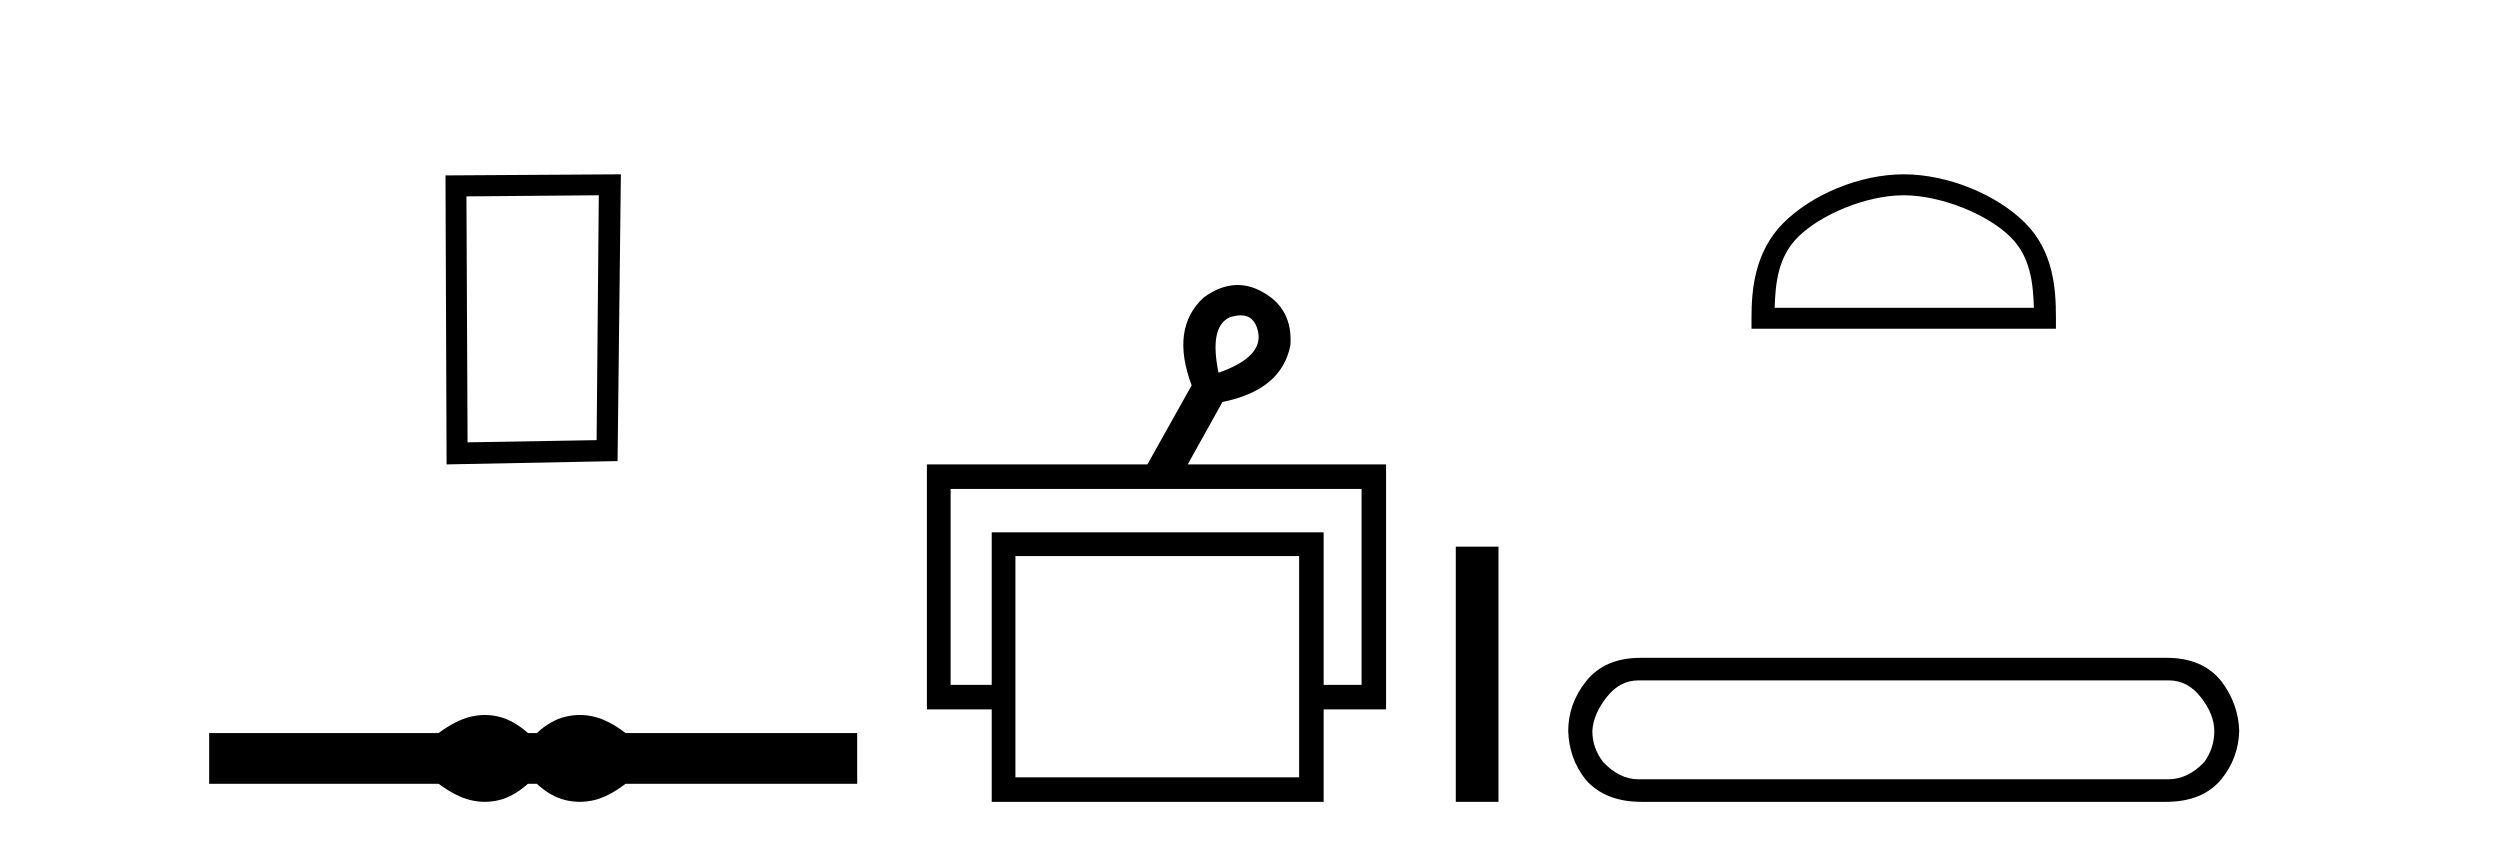 <?xml version='1.0' encoding='UTF-8' standalone='yes'?><svg xmlns='http://www.w3.org/2000/svg' xmlns:xlink='http://www.w3.org/1999/xlink' width='121.0' height='41.0' ><path d='M 28.982 9.451 L 28.876 21.303 L 22.63 21.409 L 22.576 9.505 L 28.982 9.451 ZM 30.05 8.437 L 21.562 8.49 L 21.615 22.477 L 29.89 22.317 L 30.05 8.437 Z' style='fill:#000000;stroke:none' /><path d='M 23.467 34.605 C 23.233 34.605 22.999 34.634 22.763 34.692 C 22.291 34.808 21.78 35.07 21.228 35.479 L 10.124 35.479 L 10.124 37.935 L 21.228 37.935 C 21.78 38.344 22.291 38.607 22.763 38.723 C 22.999 38.78 23.233 38.809 23.467 38.809 C 23.701 38.809 23.933 38.78 24.164 38.723 C 24.627 38.607 25.09 38.344 25.552 37.935 L 25.979 37.935 C 26.424 38.344 26.883 38.607 27.354 38.723 C 27.59 38.78 27.826 38.809 28.061 38.809 C 28.297 38.809 28.533 38.78 28.769 38.723 C 29.24 38.607 29.743 38.344 30.277 37.935 L 41.488 37.935 L 41.488 35.479 L 30.277 35.479 C 29.743 35.07 29.24 34.808 28.769 34.692 C 28.533 34.634 28.297 34.605 28.061 34.605 C 27.826 34.605 27.59 34.634 27.354 34.692 C 26.883 34.808 26.424 35.07 25.979 35.479 L 25.552 35.479 C 25.09 35.07 24.627 34.808 24.164 34.692 C 23.933 34.634 23.701 34.605 23.467 34.605 Z' style='fill:#000000;stroke:none' /><path d='M 60.052 15.262 Q 60.72 15.262 60.889 16.051 Q 61.157 17.275 58.977 18.04 Q 58.518 15.821 59.512 15.362 Q 59.814 15.262 60.052 15.262 ZM 65.9 23.663 L 65.9 33.148 L 64.064 33.148 L 64.064 25.766 L 47.999 25.766 L 47.999 33.148 L 46.01 33.148 L 46.01 23.663 ZM 62.878 26.914 L 62.878 37.624 L 49.146 37.624 L 49.146 26.914 ZM 59.898 13.794 Q 59.08 13.794 58.25 14.406 Q 56.643 15.898 57.676 18.652 L 55.534 22.477 L 44.862 22.477 L 44.862 34.334 L 47.999 34.334 L 47.999 38.809 L 64.064 38.809 L 64.064 34.334 L 67.085 34.334 L 67.085 22.477 L 57.485 22.477 L 59.168 19.455 Q 62.036 18.881 62.457 16.701 Q 62.572 14.942 61.118 14.138 Q 60.512 13.794 59.898 13.794 Z' style='fill:#000000;stroke:none' /><path d='M 70.46 26.458 L 70.46 38.809 L 72.527 38.809 L 72.527 26.458 Z' style='fill:#000000;stroke:none' /><path d='M 92.14 9.451 C 93.952 9.451 96.221 10.382 97.318 11.48 C 98.279 12.44 98.404 13.713 98.439 14.896 L 85.894 14.896 C 85.929 13.713 86.055 12.44 87.015 11.48 C 88.113 10.382 90.328 9.451 92.14 9.451 ZM 92.14 8.437 C 89.99 8.437 87.677 9.43 86.321 10.786 C 84.93 12.176 84.773 14.007 84.773 15.377 L 84.773 15.911 L 99.507 15.911 L 99.507 15.377 C 99.507 14.007 99.403 12.176 98.012 10.786 C 96.656 9.43 94.29 8.437 92.14 8.437 Z' style='fill:#000000;stroke:none' /><path d='M 104.987 32.932 Q 105.891 32.932 106.532 33.761 Q 107.172 34.59 107.172 35.381 Q 107.172 36.21 106.683 36.888 Q 105.891 37.717 104.949 37.717 L 79.293 37.717 Q 78.388 37.717 77.597 36.888 Q 77.07 36.21 77.07 35.381 Q 77.107 34.59 77.748 33.761 Q 78.388 32.932 79.293 32.932 ZM 79.406 31.839 Q 77.673 31.839 76.768 32.97 Q 75.902 34.062 75.902 35.381 Q 75.94 36.7 76.731 37.717 Q 77.673 38.809 79.443 38.809 L 104.836 38.809 Q 106.607 38.809 107.511 37.717 Q 108.34 36.7 108.378 35.381 Q 108.34 34.062 107.511 32.97 Q 106.607 31.839 104.874 31.839 Z' style='fill:#000000;stroke:none' /></svg>